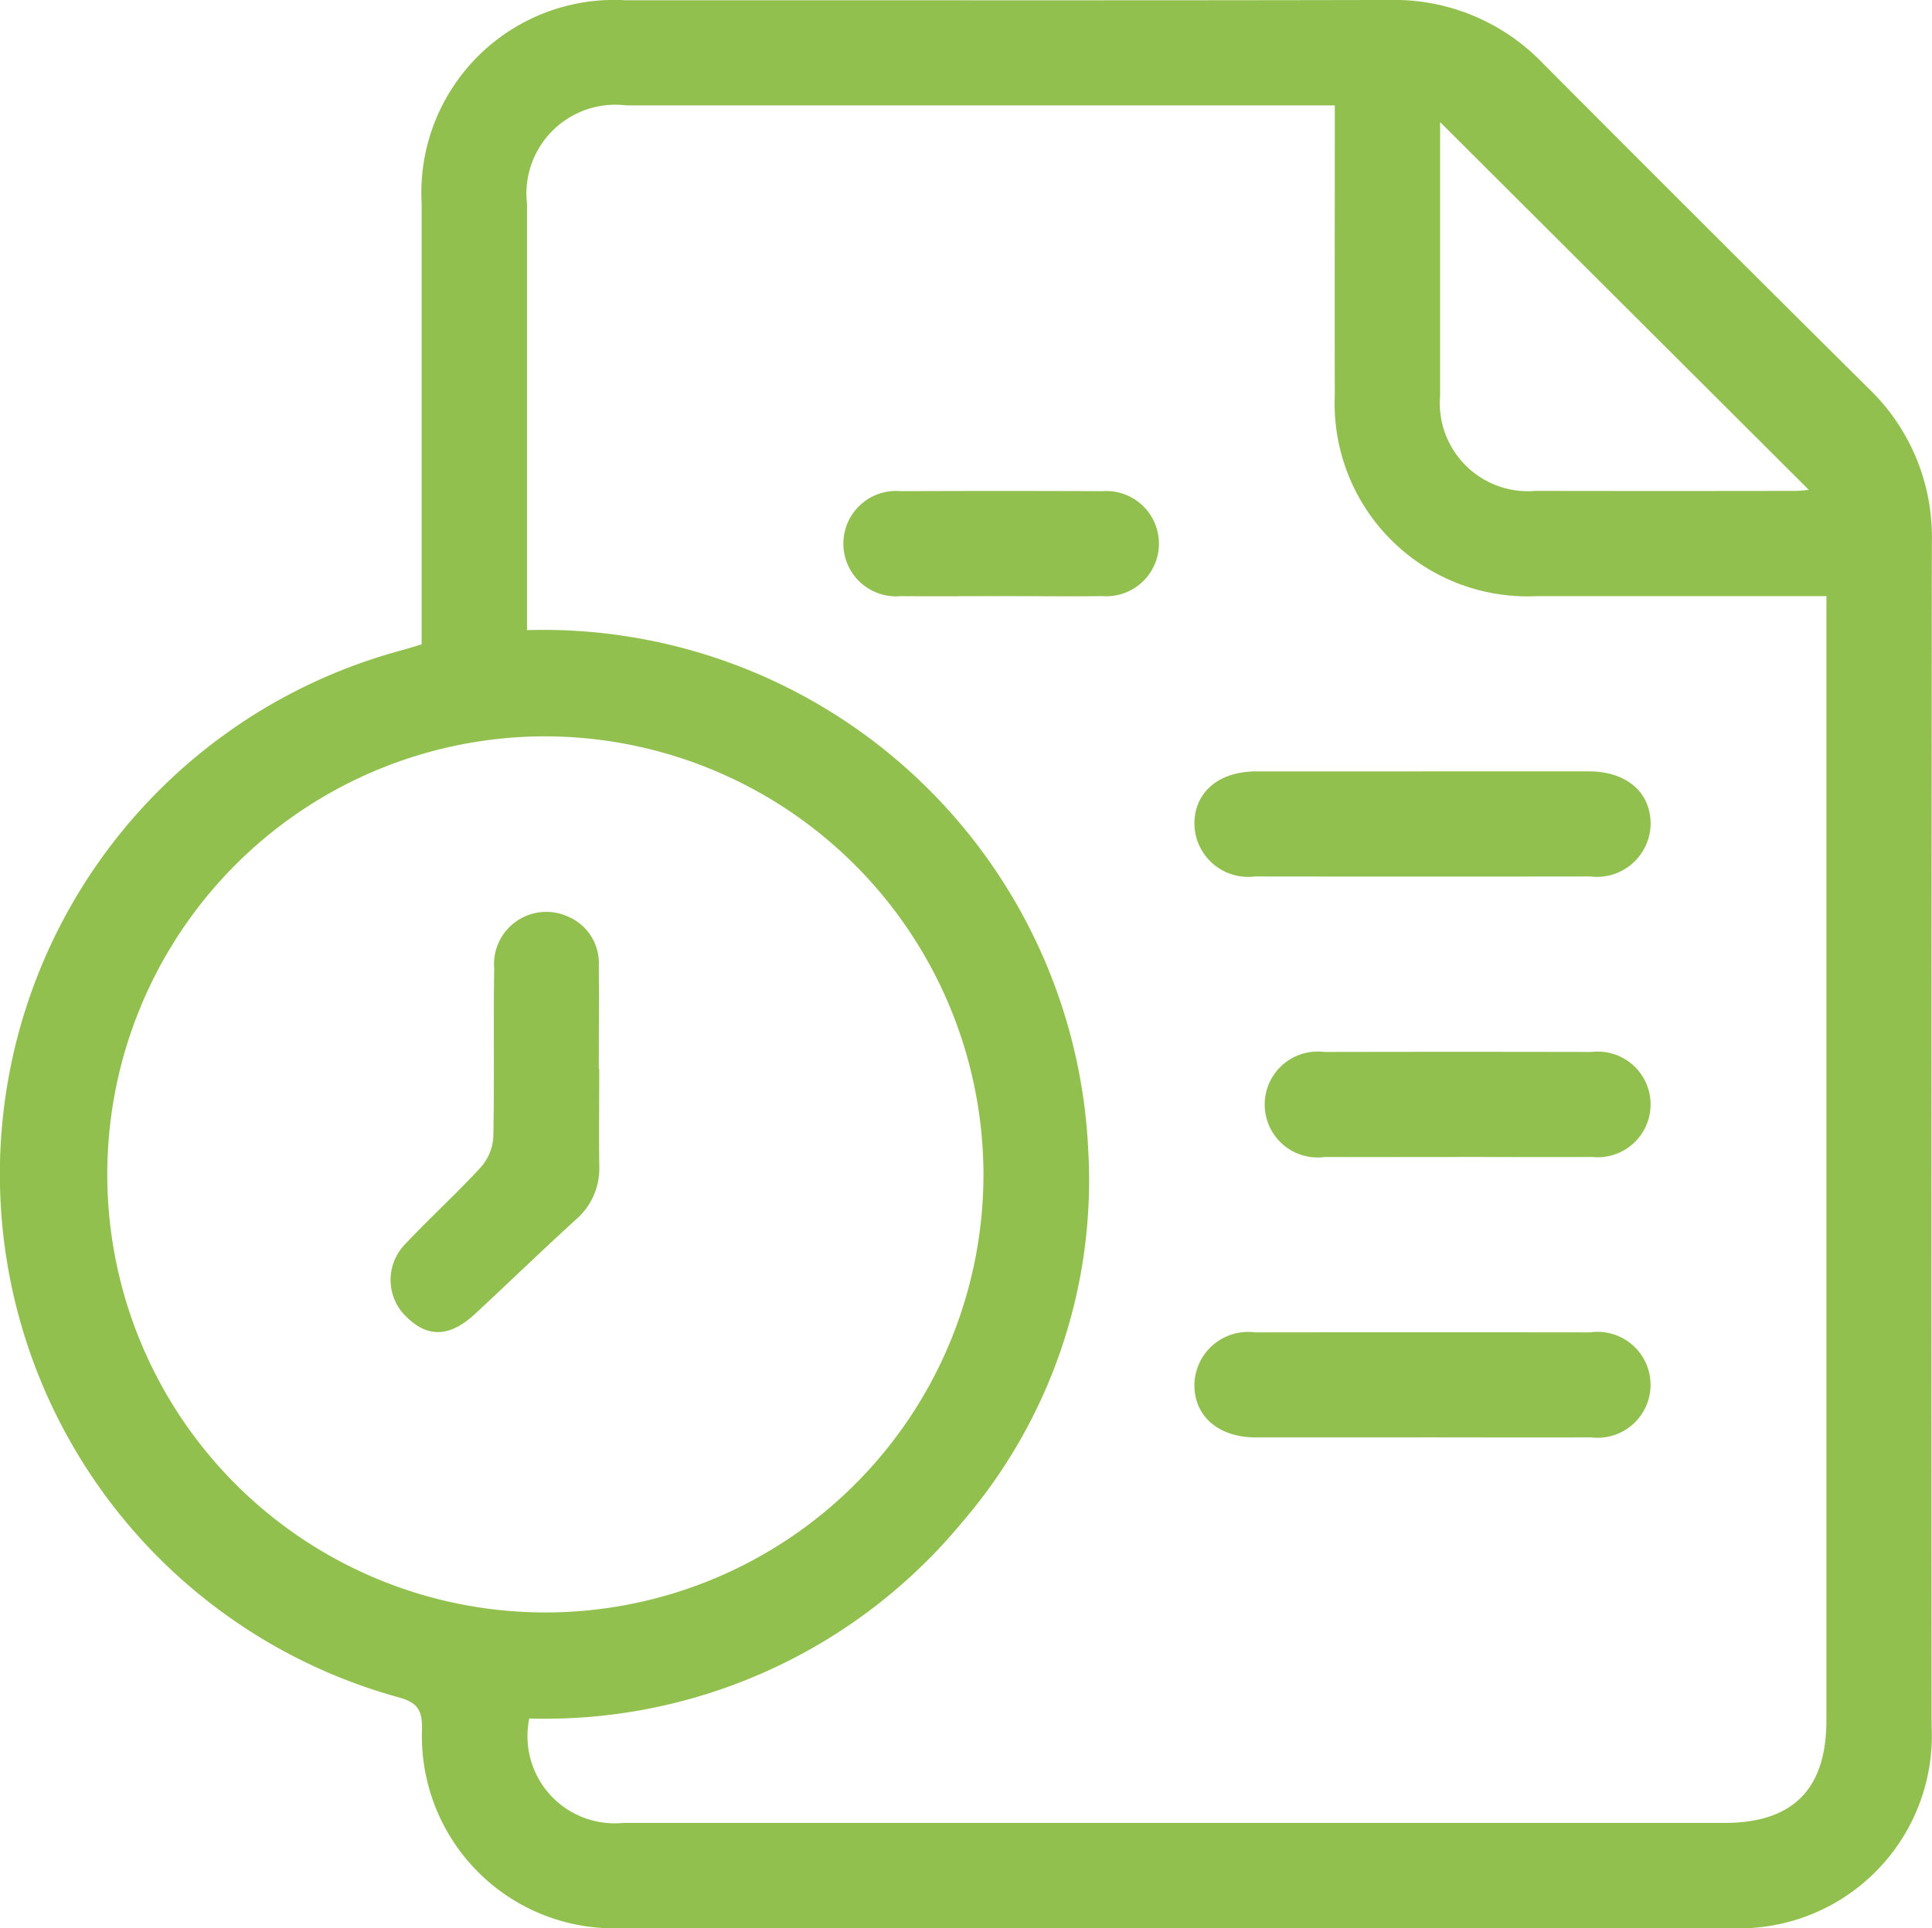<?xml version="1.0" encoding="UTF-8"?> <svg xmlns="http://www.w3.org/2000/svg" xmlns:xlink="http://www.w3.org/1999/xlink" width="60.114" height="60" viewBox="0 0 60.114 60"><defs><clipPath id="a"><rect width="60.114" height="60" fill="#92c04f"></rect></clipPath></defs><g clip-path="url(#a)"><path d="M13.119,20.05v-.772q0-6.475,0-12.95A6,6,0,0,1,19.468.009C27.389.006,35.31.018,43.23,0A6.414,6.414,0,0,1,48,1.965q5.054,5.076,10.139,10.121a6.4,6.4,0,0,1,1.971,4.764q-.019,18.436-.008,36.872A5.994,5.994,0,0,1,53.85,60Q36.609,60,19.368,60a5.978,5.978,0,0,1-6.236-6.215c0-.559-.128-.8-.717-.965a16.881,16.881,0,0,1,.029-32.569c.215-.06.43-.125.676-.2m43.71-1.5h-.821q-4.1,0-8.193,0A6,6,0,0,1,41.532,12.3c-.006-2.749,0-5.5,0-8.246V3.28H19.478a2.767,2.767,0,0,0-3.08,3.07q0,6.27,0,12.54v.719a16.977,16.977,0,0,1,17.464,16.21A16.306,16.306,0,0,1,29.953,47.35a16.84,16.84,0,0,1-13.485,6.126,2.713,2.713,0,0,0,2.918,3.249q17.137,0,34.275,0c2.124,0,3.167-1.051,3.167-3.19q0-17.072,0-34.144ZM16.99,22.914A13.631,13.631,0,1,0,30.6,36.486,13.659,13.659,0,0,0,16.99,22.914M44.809,3.8c0,2.8,0,5.652,0,8.506a2.743,2.743,0,0,0,2.97,2.97q4.024.007,8.049,0c.19,0,.38-.026.454-.032L44.809,3.8" transform="translate(0 -0.001)" fill="#92c04f"></path><path d="M211.2,131.82c1.727,0,3.455,0,5.182,0,1.173,0,1.927.658,1.918,1.65a1.672,1.672,0,0,1-1.88,1.62q-5.216.007-10.432,0a1.672,1.672,0,0,1-1.883-1.616c-.012-.993.743-1.65,1.913-1.653,1.727,0,3.455,0,5.182,0" transform="translate(-166.941 -107.817)" fill="#92c04f"></path><path d="M211.131,230.936c-1.7,0-3.409,0-5.114,0-1.17,0-1.925-.663-1.912-1.656a1.672,1.672,0,0,1,1.886-1.613q5.216-.006,10.432,0a1.648,1.648,0,1,1,.026,3.268c-1.773.008-3.546,0-5.319,0" transform="translate(-166.941 -186.208)" fill="#92c04f"></path><path d="M222.073,183.009c-1.363,0-2.727.005-4.09,0a1.648,1.648,0,1,1-.022-3.268q4.158-.009,8.316,0a1.644,1.644,0,1,1,.021,3.267c-1.409.009-2.817,0-4.226,0" transform="translate(-176.759 -147.007)" fill="#92c04f"></path><path d="M149.021,87.155c-1.045,0-2.09.009-3.134,0a1.64,1.64,0,1,1,.005-3.266q3.134-.014,6.269,0a1.637,1.637,0,1,1-.005,3.265c-1.045.014-2.09,0-3.134,0" transform="translate(-117.857 -68.605)" fill="#92c04f"></path><path d="M73.238,160.67c0,1-.012,2,0,3a2.1,2.1,0,0,1-.723,1.686c-1.059.962-2.086,1.96-3.135,2.933-.775.719-1.447.754-2.1.138a1.59,1.59,0,0,1-.069-2.315c.761-.812,1.589-1.561,2.341-2.38a1.564,1.564,0,0,0,.389-.94c.038-1.747,0-3.5.028-5.243a1.626,1.626,0,0,1,2.255-1.635,1.576,1.576,0,0,1,1,1.558c.011,1.067,0,2.133,0,3.2Z" transform="translate(-54.592 -127.41)" fill="#92c04f"></path></g></svg> 